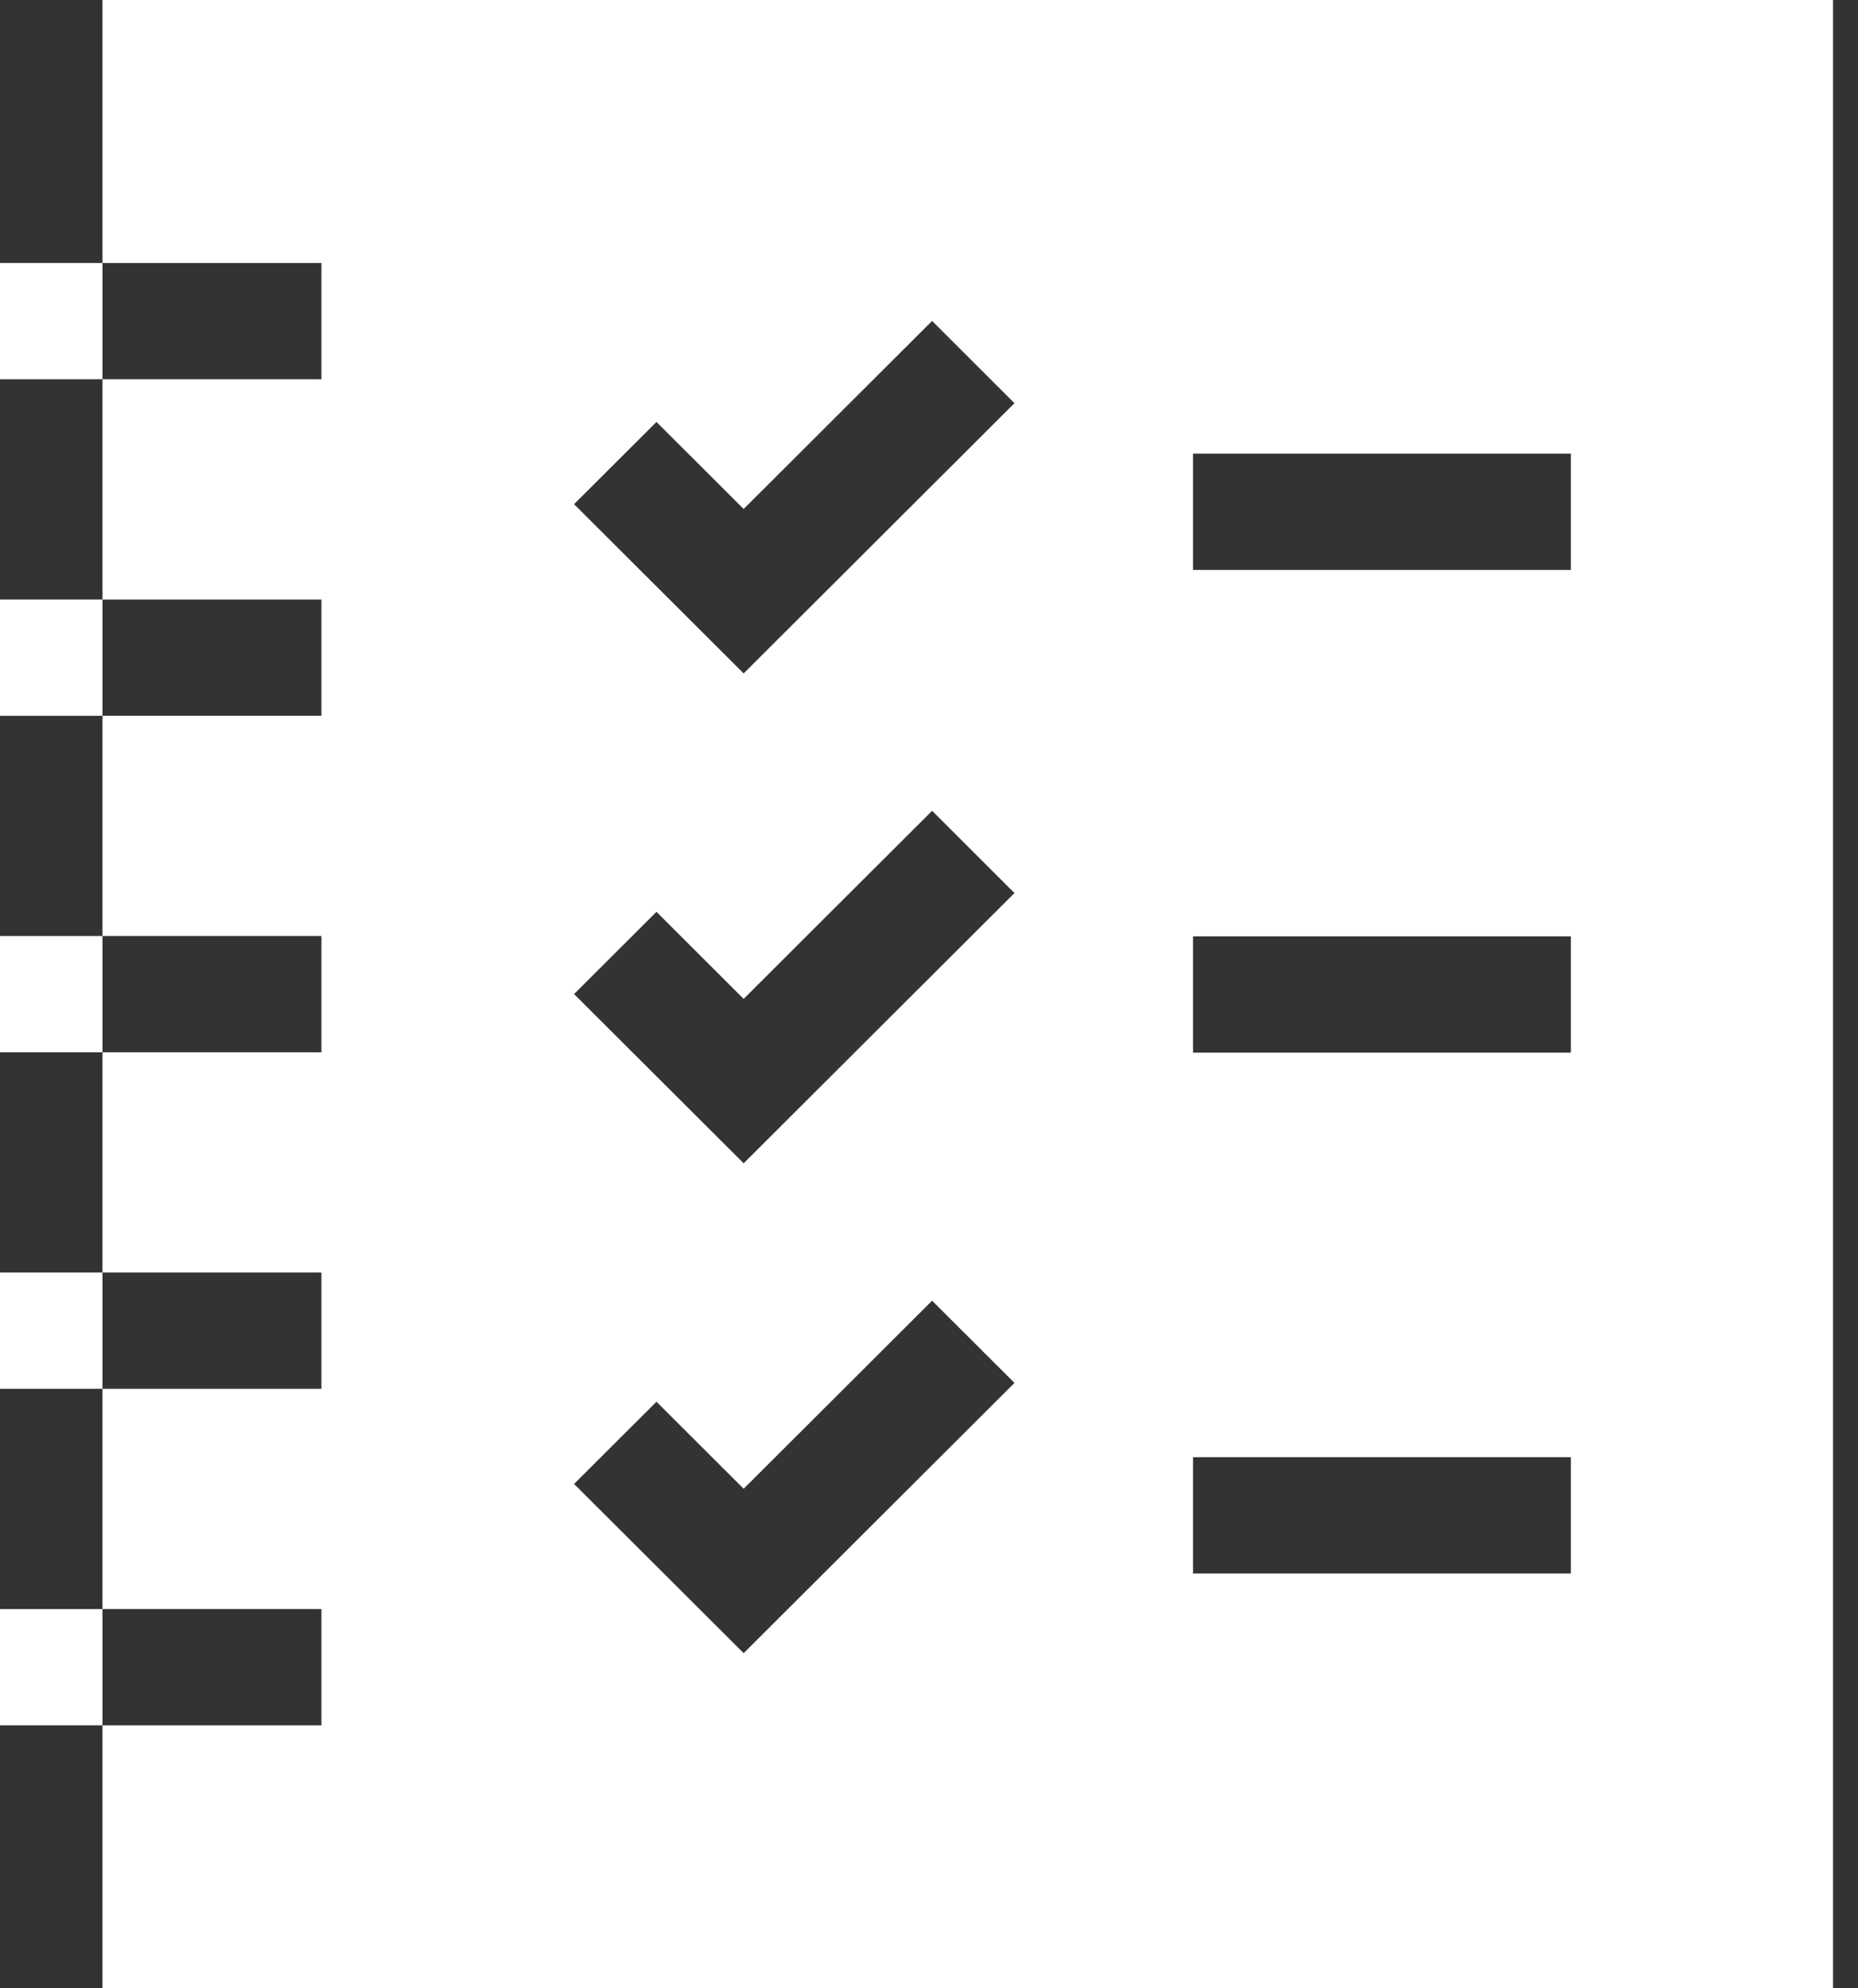 <?xml version="1.0" encoding="UTF-8"?> <svg xmlns="http://www.w3.org/2000/svg" width="57" height="61" viewBox="0 0 57 61" fill="none"><rect x="0" y="0" width="57" height="61" fill="#333333" stroke="none"/> <path d="M3.143 0V8.068H9.861V11.635H3.143V18.393H9.861V21.96H3.143V28.716H9.861V32.284H3.143V39.04H9.861V42.607H3.143V49.365H9.861V52.932H3.143V61H56.234V0H3.143ZM22.814 50.718L17.611 45.526L20.139 43.004L22.814 45.674L28.595 39.904L31.122 42.427L22.814 50.718ZM22.814 35.689L17.611 30.497L20.139 27.974L22.814 30.645L28.595 24.875L31.122 27.398L22.814 35.689ZM22.814 20.66L17.611 15.468L20.139 12.945L22.814 15.615L28.595 9.846L31.122 12.369L22.814 20.66ZM48.191 48.273H36.6V44.705H48.191V48.273ZM48.191 32.294H36.6V28.727H48.191V32.294ZM48.191 17.484H36.6V13.917H48.191V17.484Z" fill="white"></path> <path d="M0 39.04L3.143 39.04V42.607L0 42.607V39.04Z" fill="white"></path> <path d="M0 49.365L3.143 49.365V52.932L0 52.932V49.365Z" fill="white"></path> <path d="M0 18.393L3.143 18.393V21.96L0 21.96V18.393Z" fill="white"></path> <path d="M0 28.716L3.143 28.716V32.284L0 32.284V28.716Z" fill="white"></path> <path d="M0 8.068L3.143 8.068V11.635L0 11.635V8.068Z" fill="white"></path> </svg> 